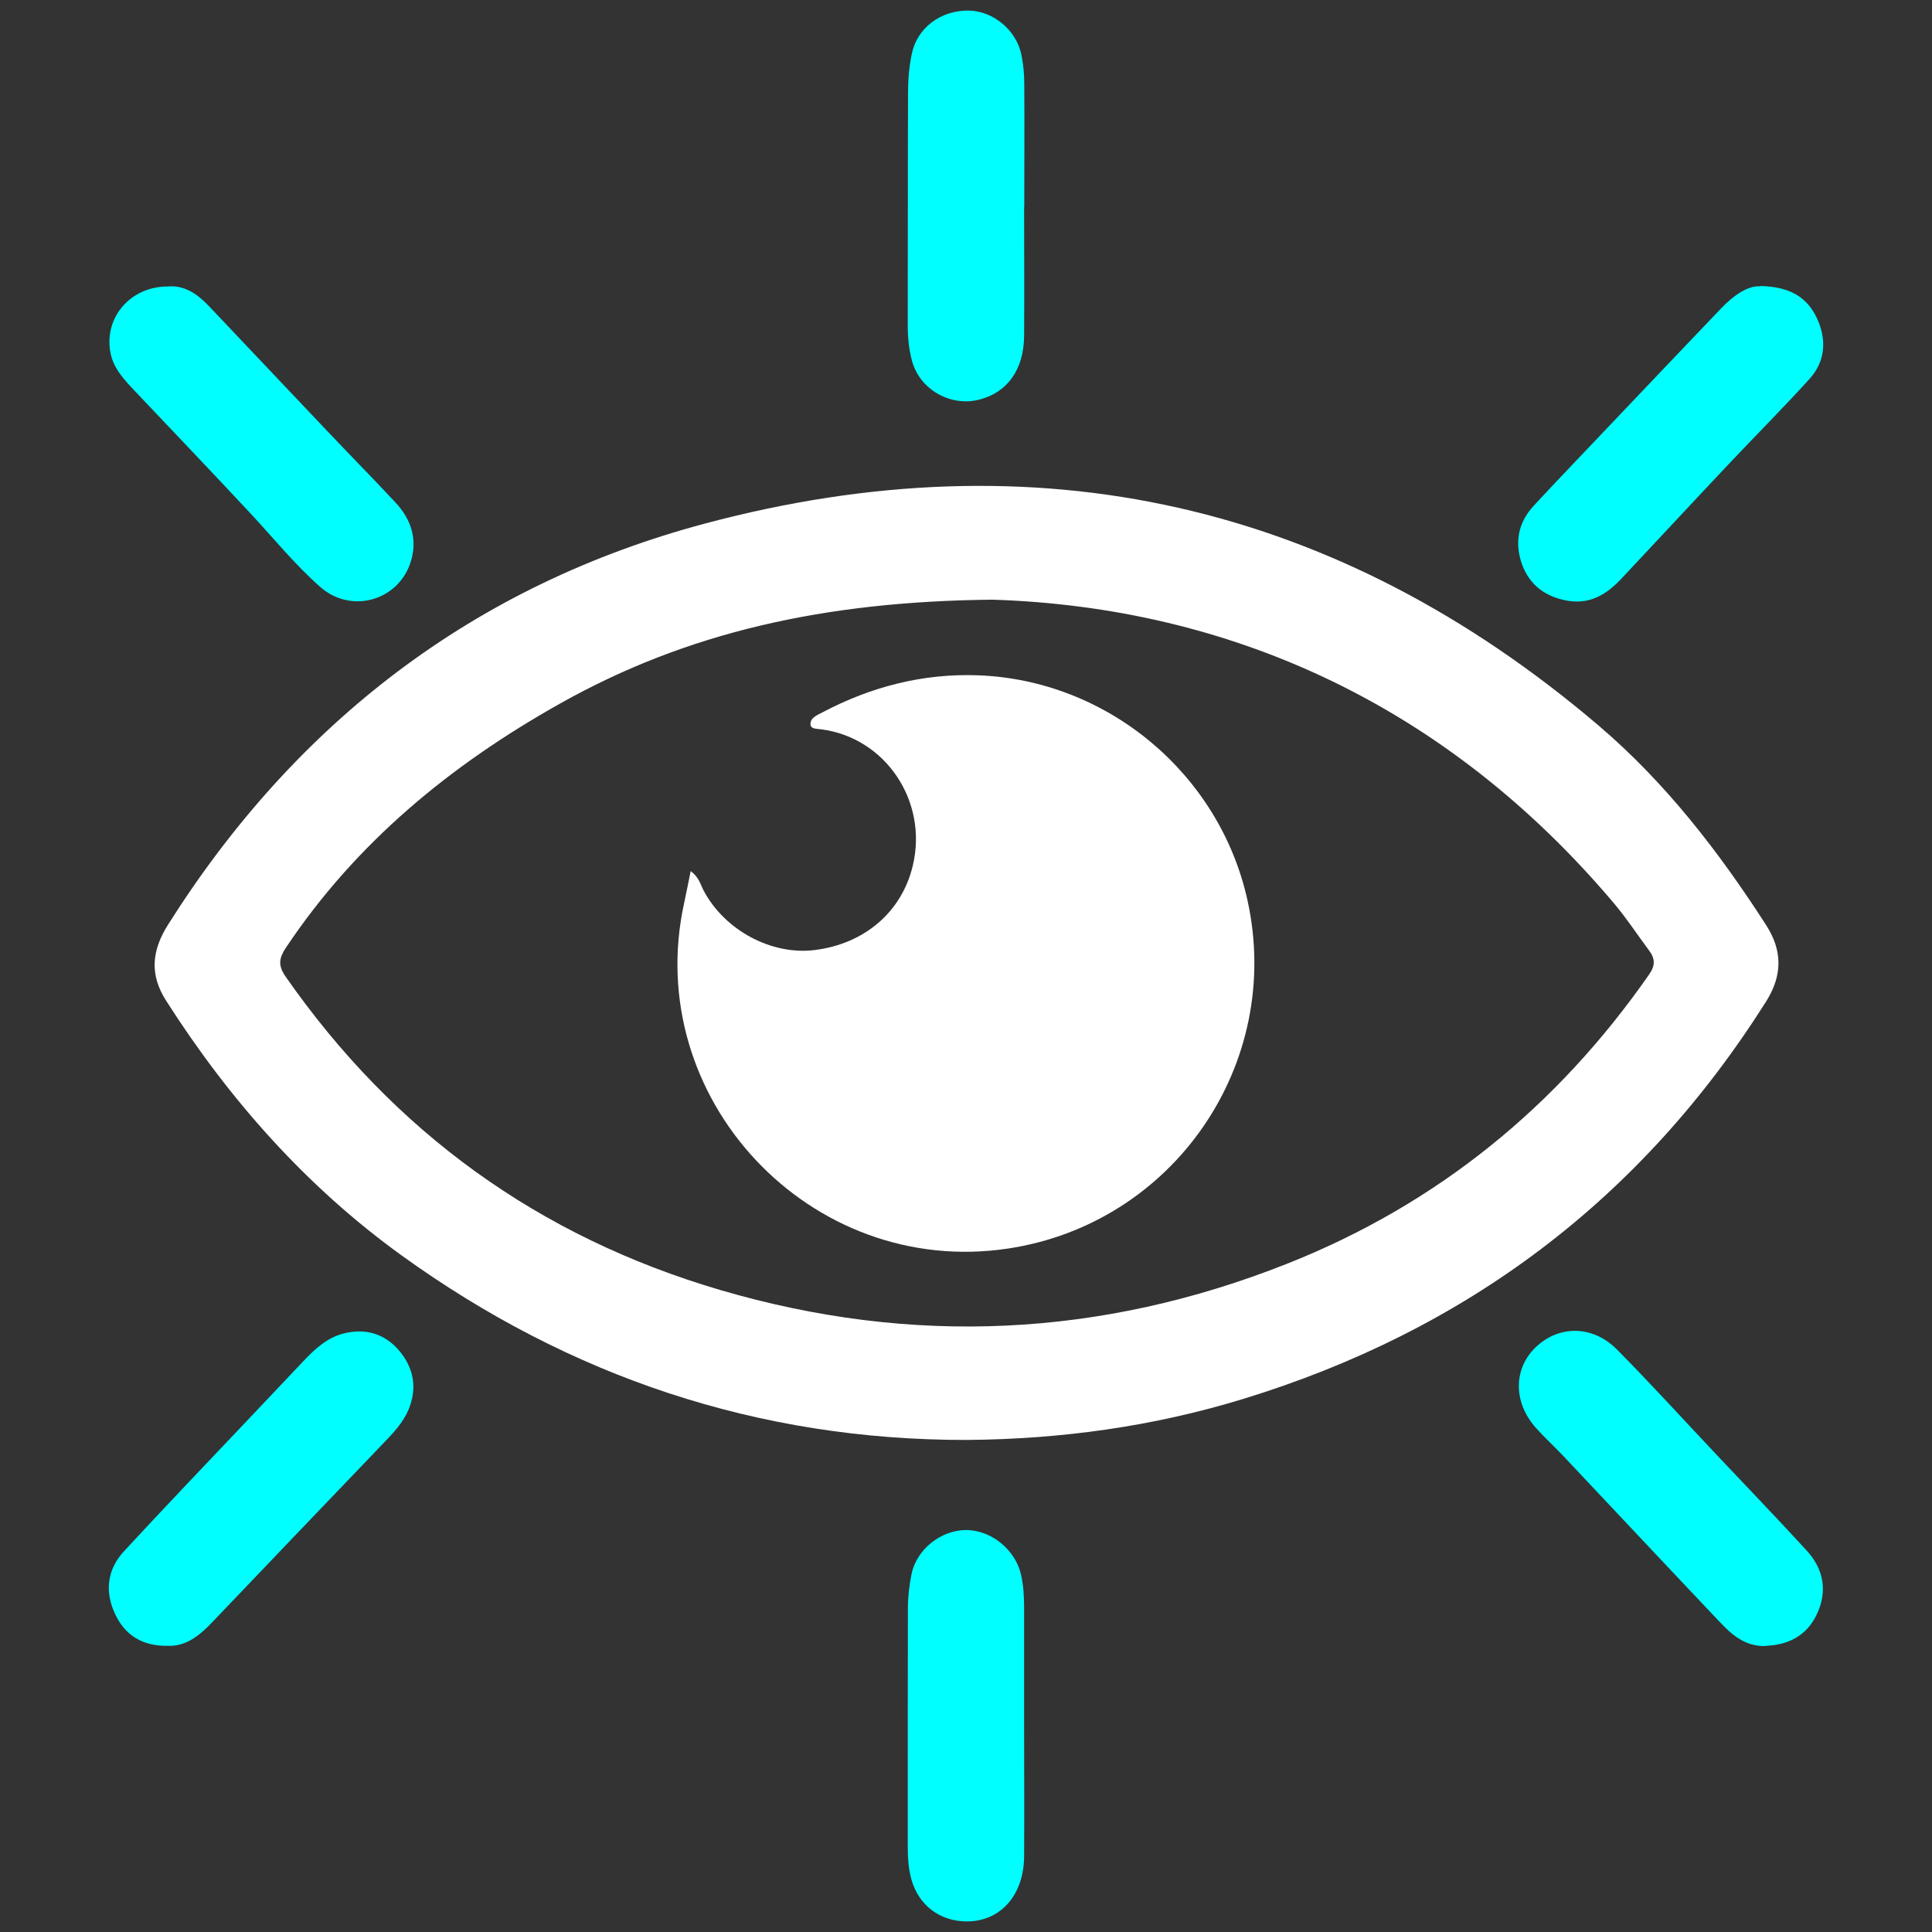 <?xml version="1.0" encoding="UTF-8"?>
<svg id="Layer_1" data-name="Layer 1" xmlns="http://www.w3.org/2000/svg" viewBox="0 0 128 128">
  <rect x="0" y="0" width="128" height="128" fill="#333333" stroke="none"/>
  <defs>
    <style>
      .cls-1 {
        fill: #fff;
      }

      .cls-2 {
        fill: aqua;
      }
    </style>
  </defs>
  <path class="cls-1" d="m64.06,95.4c-13.83.02-26.32-4.19-37.46-12.23-6.3-4.55-11.41-10.31-15.6-16.88-1.11-1.74-.94-3.33.14-5.04,8.47-13.4,20.29-22.49,35.59-26.57,21.96-5.85,41.82-1.39,59.17,13.38,4.42,3.76,7.97,8.35,11.11,13.23,1.09,1.69,1.09,3.33,0,5.06-8.27,13.1-19.87,21.81-34.67,26.34-5.95,1.82-12.05,2.66-18.27,2.71Zm1.7-55.67c-11.12.11-20.23,2.15-28.65,6.88-7.24,4.06-13.52,9.21-18.17,16.18-.45.68-.54,1.16-.02,1.91,7.17,10.29,16.76,17.23,28.81,20.77,12.71,3.73,25.24,3.13,37.53-1.74,9.93-3.93,17.9-10.41,24-19.17.43-.62.39-1.07-.02-1.61-.77-1.03-1.47-2.11-2.3-3.09-11.15-13.22-25.53-19.63-41.18-20.13Z"/>
  <path class="cls-2" d="m67.85,13.72c0,2.85.02,5.7,0,8.54-.02,2.21-1.09,3.71-2.91,4.2-1.93.53-4-.63-4.52-2.56-.21-.78-.28-1.57-.28-2.38.01-5.13,0-10.27.02-15.4,0-.84.07-1.69.24-2.51.34-1.75,1.91-2.93,3.77-2.91,1.62.02,3.17,1.29,3.5,2.93.13.62.19,1.27.19,1.91.02,2.73,0,5.45,0,8.18Z"/>
  <path class="cls-2" d="m67.85,114.48c0,2.85.02,5.7,0,8.54-.03,2.55-1.56,4.26-3.76,4.28-1.82.01-3.25-1.08-3.72-2.83-.2-.74-.23-1.5-.23-2.27,0-5.21,0-10.43.01-15.64,0-.76.09-1.53.24-2.27.34-1.63,1.91-2.88,3.54-2.92,1.67-.04,3.29,1.24,3.7,2.89.18.75.22,1.5.22,2.27,0,2.65,0,5.29,0,7.94Z"/>
  <path class="cls-2" d="m116.63,18.95c2,.04,3.1.78,3.73,2.1.67,1.41.6,2.86-.47,4.05-1.75,1.93-3.6,3.78-5.39,5.68-2.37,2.51-4.71,5.04-7.08,7.56-.95,1.01-2.04,1.7-3.5,1.47-1.45-.23-2.55-.99-3.07-2.39-.52-1.43-.29-2.78.76-3.91,1.61-1.74,3.25-3.44,4.88-5.16,2.52-2.65,5.03-5.3,7.55-7.93.83-.87,1.78-1.51,2.58-1.45Z"/>
  <path class="cls-2" d="m11.12,109.04c-1.73.03-2.86-.74-3.5-2.12-.69-1.47-.52-2.94.59-4.14,2.64-2.86,5.33-5.67,8.01-8.5,1.3-1.37,2.6-2.74,3.89-4.11.75-.79,1.55-1.54,2.64-1.82,1.45-.37,2.74,0,3.7,1.14.98,1.16,1.21,2.51.6,3.94-.37.86-1.02,1.53-1.66,2.2-3.8,3.97-7.61,7.94-11.4,11.92-.83.87-1.74,1.54-2.87,1.49Z"/>
  <path class="cls-2" d="m117,109.05c-1.36.06-2.27-.74-3.1-1.63-3.45-3.64-6.88-7.3-10.32-10.95-.61-.64-1.26-1.24-1.85-1.9-1.48-1.69-1.46-3.88,0-5.3,1.54-1.48,3.78-1.49,5.4.14,2.23,2.25,4.36,4.6,6.54,6.91,2.01,2.13,4.04,4.24,6.02,6.4,1.14,1.24,1.4,2.7.68,4.23-.66,1.4-1.86,2.03-3.38,2.09Z"/>
  <path class="cls-2" d="m11.12,18.98c1.12-.1,1.99.52,2.75,1.33,2.57,2.7,5.12,5.42,7.69,8.12,1.54,1.63,3.12,3.23,4.65,4.87,1.05,1.13,1.48,2.48.98,3.99-.85,2.54-3.95,3.38-5.97,1.6-1.69-1.49-3.1-3.24-4.63-4.88-2.54-2.73-5.12-5.42-7.68-8.13-.69-.73-1.39-1.47-1.59-2.5-.45-2.33,1.31-4.4,3.79-4.4Z"/>
  <path class="cls-1" d="m45.77,57.72c.54.41.63.86.83,1.25,1.39,2.66,4.52,4.34,7.4,3.97,3.3-.42,5.76-2.54,6.48-5.61,1.01-4.26-1.82-8.46-6.07-9.01-.28-.04-.68-.01-.71-.31-.04-.47.46-.63.78-.81,3.22-1.7,6.65-2.59,10.3-2.46,8.6.31,16.02,6.52,17.87,14.91,2.39,10.83-4.89,21.42-15.87,23.07-13.11,1.97-24.3-9.98-21.45-22.91.14-.65.27-1.31.43-2.1Z"/>
</svg>